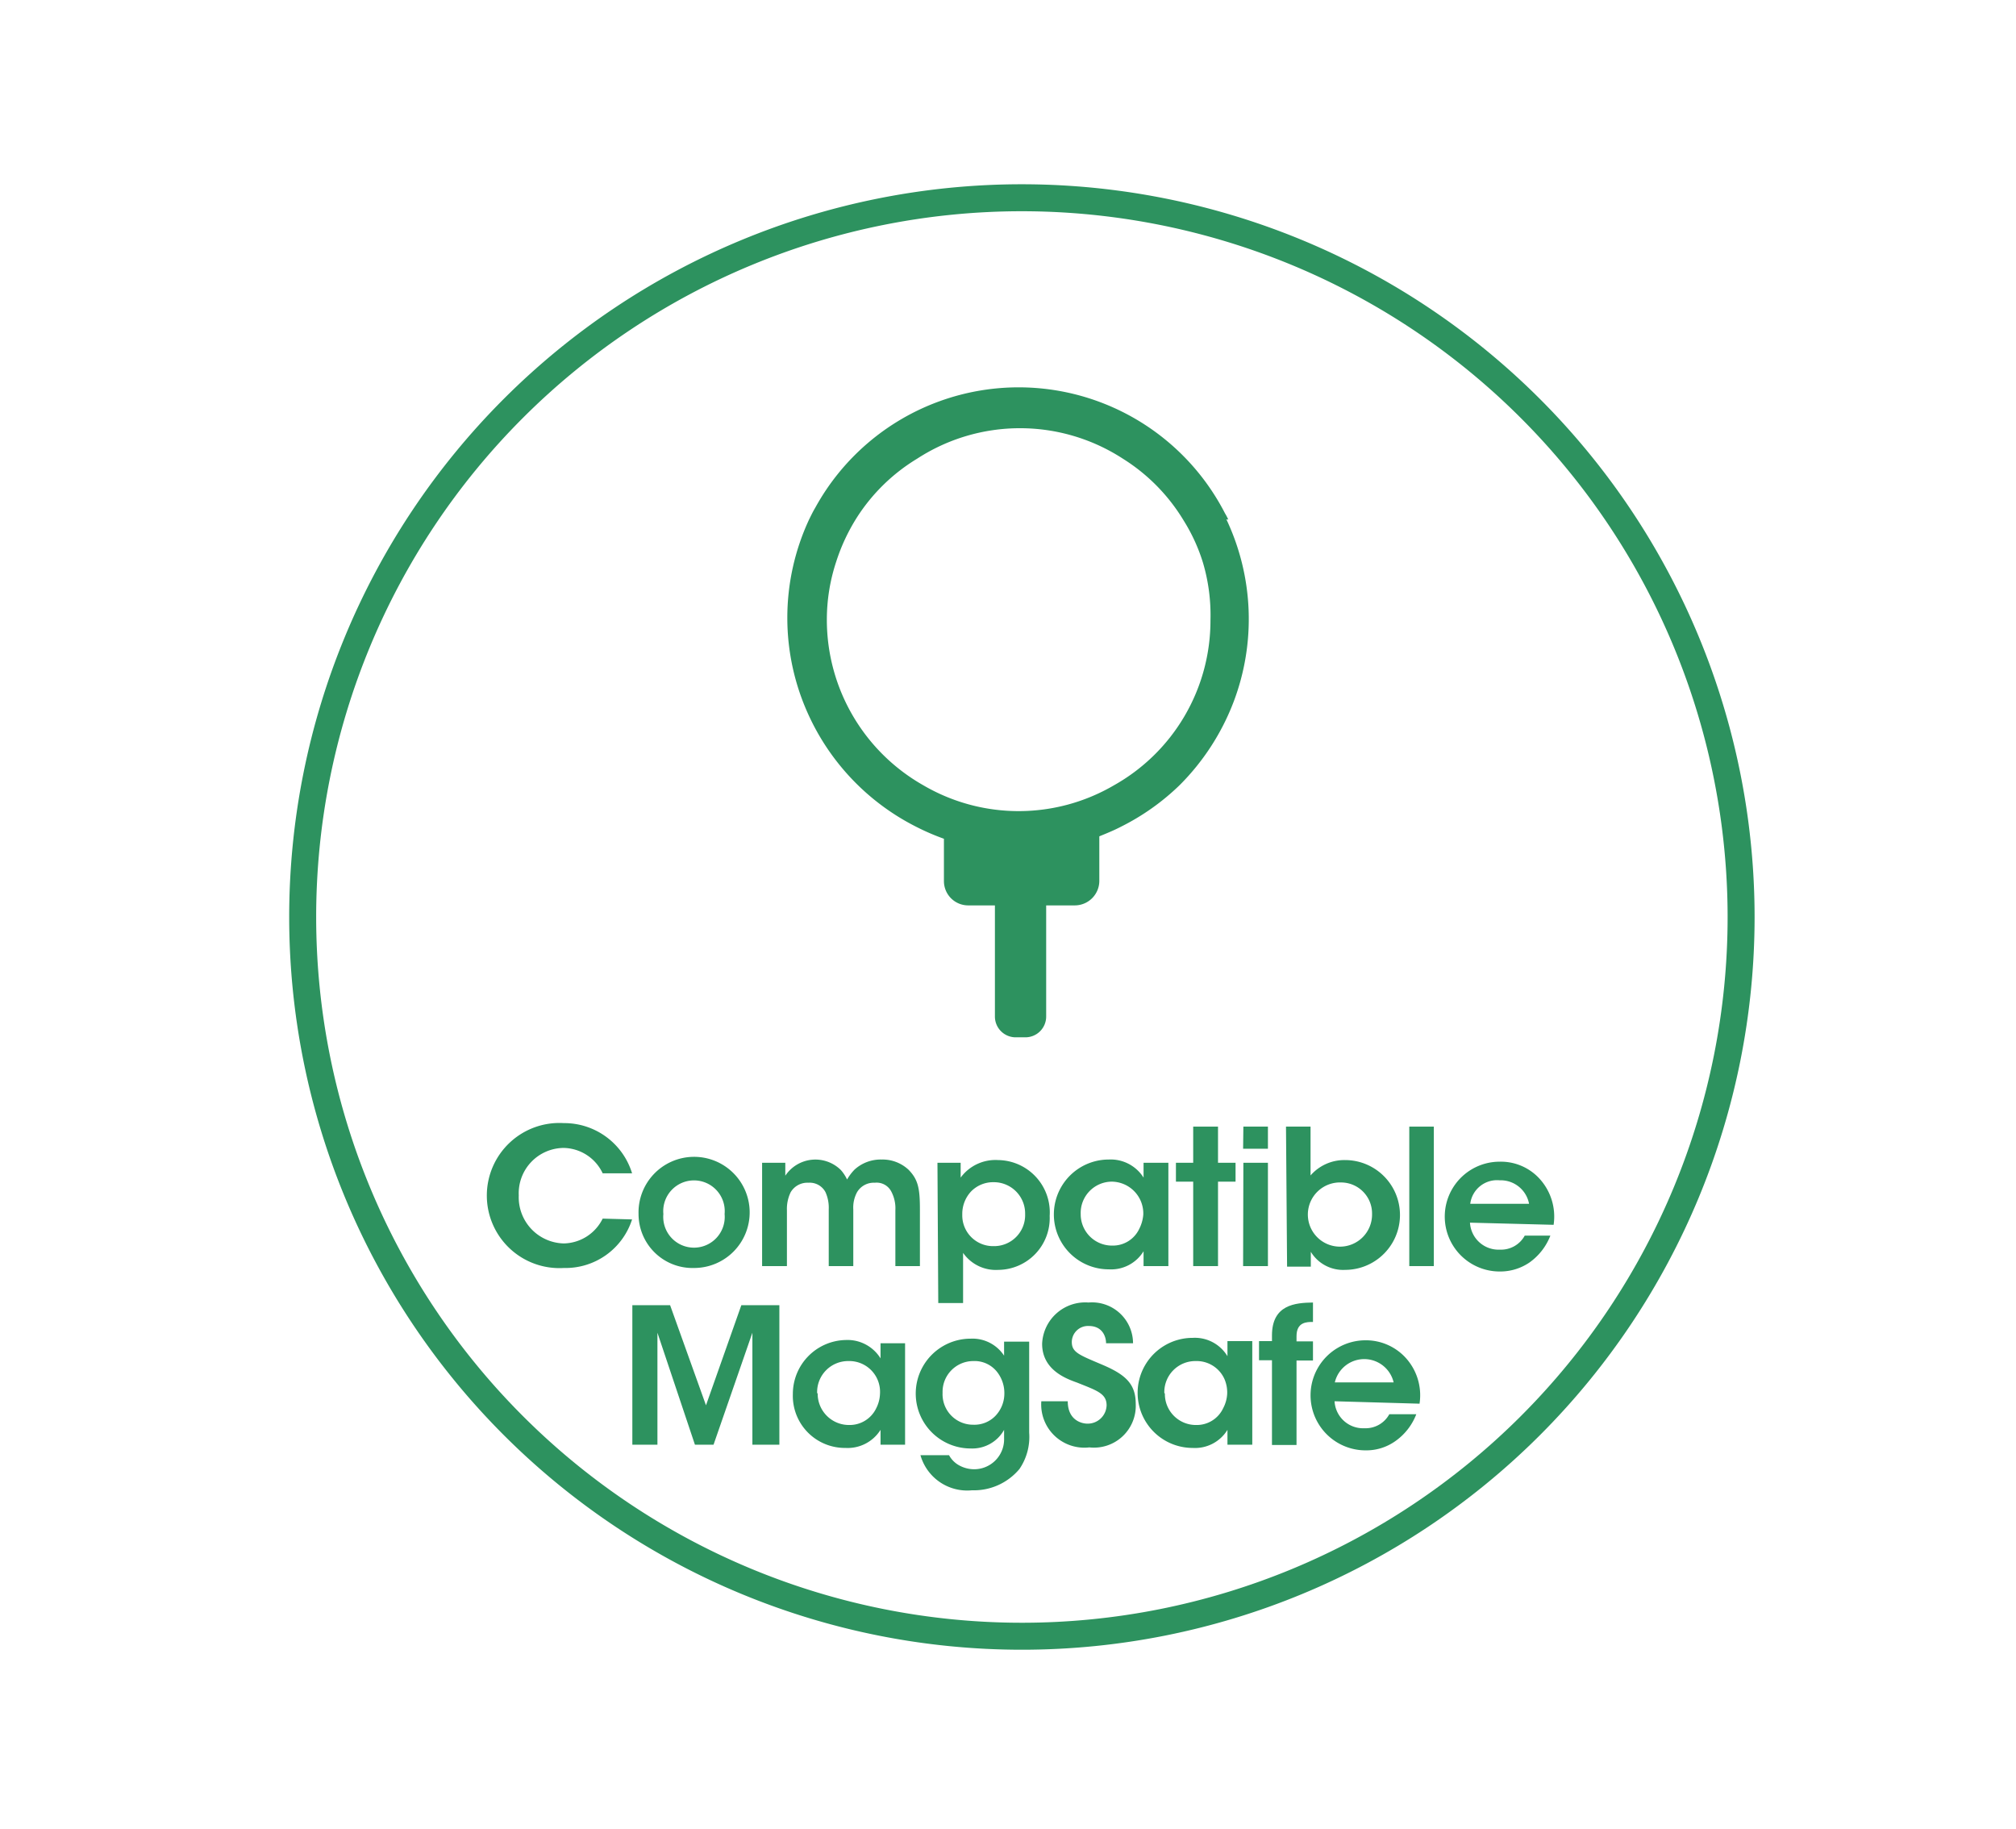 <svg xmlns="http://www.w3.org/2000/svg" viewBox="0 0 74.73 67.81"><defs><style>.cls-1{fill:none;stroke:#2d925f;stroke-miterlimit:10;}.cls-2{fill:#2d925f;}</style></defs><g id="Calque_2" data-name="Calque 2"><g id="magsafe"><path class="cls-1" d="M64.54,34A26.66,26.66,0,1,1,37.87,7.33,26.67,26.67,0,0,1,64.54,34Z"/><path class="cls-2" d="M45.53,19.26a1.71,1.71,0,0,0-.12-.23,8.6,8.6,0,0,0-15.19-.21c-.09.15-.16.3-.23.44a8.63,8.63,0,0,0,0,7.28,8.69,8.69,0,0,0,4,4.12,8.58,8.58,0,0,0,1,.43v1.57a.9.9,0,0,0,.89.9h1v4.12a.77.77,0,0,0,.77.77H38a.77.77,0,0,0,.78-.77V33.56h1.06a.91.91,0,0,0,.91-.9V31c.27-.11.54-.22.79-.35a8.69,8.69,0,0,0,2.19-1.55,8.79,8.79,0,0,0,2-3.09,8.65,8.65,0,0,0-.27-6.76Zm-4.24,9.85a7,7,0,0,1-7.06,0A7.05,7.05,0,0,1,30.65,23,6.85,6.85,0,0,1,31,20.81a7.11,7.11,0,0,1,.79-1.67A6.88,6.88,0,0,1,34,17a7,7,0,0,1,7.62,0,6.9,6.9,0,0,1,2.26,2.3,6.6,6.6,0,0,1,.71,1.55A6.85,6.85,0,0,1,44.87,23,7,7,0,0,1,41.29,29.11Z"/><path class="cls-2" d="M23.43,45.2A2.59,2.59,0,0,1,20.9,47a2.69,2.69,0,1,1,0-5.37,2.63,2.63,0,0,1,2.53,1.86H22.34a1.63,1.63,0,0,0-1.45-.94,1.68,1.68,0,0,0-1.66,1.76,1.71,1.71,0,0,0,1.67,1.78,1.64,1.64,0,0,0,1.44-.92Z"/><path class="cls-2" d="M23.67,45a2.06,2.06,0,1,1,2.06,2,2,2,0,0,1-2.06-2Zm.92,0a1.14,1.14,0,1,0,2.27,0,1.14,1.14,0,1,0-2.27,0Z"/><path class="cls-2" d="M28.25,43.1h.86v.48a1.34,1.34,0,0,1,2.06-.21,1.51,1.51,0,0,1,.23.35,1.8,1.8,0,0,1,.28-.37,1.44,1.44,0,0,1,1-.37,1.41,1.41,0,0,1,1,.38c.35.36.42.68.42,1.47v2.1h-.91V44.86a1.33,1.33,0,0,0-.16-.71.61.61,0,0,0-.6-.31.72.72,0,0,0-.66.35,1.2,1.2,0,0,0-.14.64v2.1h-.91v-2.1a1.41,1.41,0,0,0-.12-.64.66.66,0,0,0-.63-.35.72.72,0,0,0-.66.35,1.42,1.42,0,0,0-.14.67v2.07h-.92Z"/><path class="cls-2" d="M34.75,43.1h.86v.55A1.6,1.6,0,0,1,37,43a1.94,1.94,0,0,1,1.91,2.07,1.92,1.92,0,0,1-1.9,2,1.48,1.48,0,0,1-1.31-.63v1.86h-.92ZM38,45a1.16,1.16,0,0,0-1.17-1.18,1.14,1.14,0,0,0-.84.35,1.22,1.22,0,0,0-.32.85,1.14,1.14,0,0,0,1.16,1.17A1.15,1.15,0,0,0,38,45Z"/><path class="cls-2" d="M43.31,46.93h-.92v-.55a1.41,1.41,0,0,1-1.29.67,2,2,0,0,1,0-4.07,1.44,1.44,0,0,1,1.29.67V43.1h.92ZM40.06,45a1.16,1.16,0,0,0,1.17,1.17,1.08,1.08,0,0,0,1-.62,1.4,1.4,0,0,0,.15-.53,1.18,1.18,0,0,0-1.18-1.22A1.16,1.16,0,0,0,40.06,45Z"/><path class="cls-2" d="M44.23,43.8h-.64v-.7h.64V41.76h.92V43.1h.65v.7h-.65v3.13h-.92Z"/><path class="cls-2" d="M46.09,41.76H47v.82h-.92Zm0,1.34H47v3.83h-.92Z"/><path class="cls-2" d="M47.67,41.76h.91v1.81A1.66,1.66,0,0,1,49.86,43a2,2,0,0,1,0,4.07,1.4,1.4,0,0,1-1.27-.67v.55h-.88ZM50.86,45a1.15,1.15,0,0,0-1.15-1.17A1.19,1.19,0,1,0,50.86,45Z"/><path class="cls-2" d="M52.24,41.76h.91v5.17h-.91Z"/><path class="cls-2" d="M54.49,45.32a1.06,1.06,0,0,0,1.11,1,1,1,0,0,0,.92-.52h.95a2.19,2.19,0,0,1-.78,1,1.92,1.92,0,0,1-1.1.33,2,2,0,0,1,0-4.07,1.94,1.94,0,0,1,1.43.58,2.08,2.08,0,0,1,.57,1.76Zm2.19-.7a1.07,1.07,0,0,0-1.09-.87,1,1,0,0,0-1.09.87Z"/><path class="cls-2" d="M23.44,53.55V48.38h1.4l1.33,3.71,1.31-3.71h1.41v5.17h-1l0-4.15-1.44,4.15h-.69L24.37,49.4l0,4.15Z"/><path class="cls-2" d="M33.55,53.55h-.91V53a1.44,1.44,0,0,1-1.3.67,1.93,1.93,0,0,1-1.95-2,2,2,0,0,1,1.95-2,1.44,1.44,0,0,1,1.3.68v-.56h.91Zm-3.24-1.9a1.16,1.16,0,0,0,1.17,1.17,1.09,1.09,0,0,0,1-.62,1.27,1.27,0,0,0,.14-.54,1.14,1.14,0,0,0-1.17-1.21,1.15,1.15,0,0,0-1.16,1.19Z"/><path class="cls-2" d="M38.15,53.1a2.11,2.11,0,0,1-.36,1.35,2.2,2.2,0,0,1-1.76.79,1.8,1.8,0,0,1-1.91-1.3h1.06a.94.94,0,0,0,.4.39,1.15,1.15,0,0,0,.5.13,1.11,1.11,0,0,0,1.14-1.15V53a1.35,1.35,0,0,1-1.24.69,2,2,0,0,1,0-4.07,1.4,1.4,0,0,1,1.24.63v-.52h.93Zm-3.21-1.47a1.13,1.13,0,0,0,1.14,1.18,1.08,1.08,0,0,0,.82-.33,1.2,1.2,0,0,0,.33-.82,1.27,1.27,0,0,0-.28-.82,1.06,1.06,0,0,0-.87-.39,1.14,1.14,0,0,0-1.14,1.17Z"/><path class="cls-2" d="M39.58,51.94c0,.7.51.83.73.83a.7.7,0,0,0,.71-.68c0-.44-.37-.55-1.09-.84-.39-.14-1.3-.46-1.3-1.44a1.6,1.6,0,0,1,1.72-1.53A1.52,1.52,0,0,1,42,49.79H41c0-.24-.13-.64-.64-.64a.6.6,0,0,0-.63.59c0,.39.27.48,1.14.85s1.23.72,1.23,1.45a1.55,1.55,0,0,1-1.72,1.61,1.6,1.6,0,0,1-1.78-1.71Z"/><path class="cls-2" d="M46.42,53.55H45.5V53a1.41,1.41,0,0,1-1.29.67,2,2,0,0,1,0-4.08,1.41,1.41,0,0,1,1.29.68v-.56h.92Zm-3.24-1.9a1.15,1.15,0,0,0,1.16,1.17,1.08,1.08,0,0,0,1-.62,1.29,1.29,0,0,0,.15-.54,1.26,1.26,0,0,0-.1-.54,1.13,1.13,0,0,0-1.07-.67,1.15,1.15,0,0,0-1.16,1.19Z"/><path class="cls-2" d="M47.15,50.42h-.48v-.71h.48V49.5c0-1.14.86-1.21,1.52-1.22V49c-.23,0-.61,0-.61.53v.19h.61v.71h-.61v3.13h-.91Z"/><path class="cls-2" d="M49.47,51.94a1.06,1.06,0,0,0,1.11,1,1,1,0,0,0,.92-.52h1a2.17,2.17,0,0,1-.78,1,1.86,1.86,0,0,1-1.1.34,2,2,0,0,1,0-4.08,2,2,0,0,1,1.43.59,2.06,2.06,0,0,1,.57,1.76Zm2.19-.7a1.12,1.12,0,0,0-2.18,0Z"/></g></g></svg>